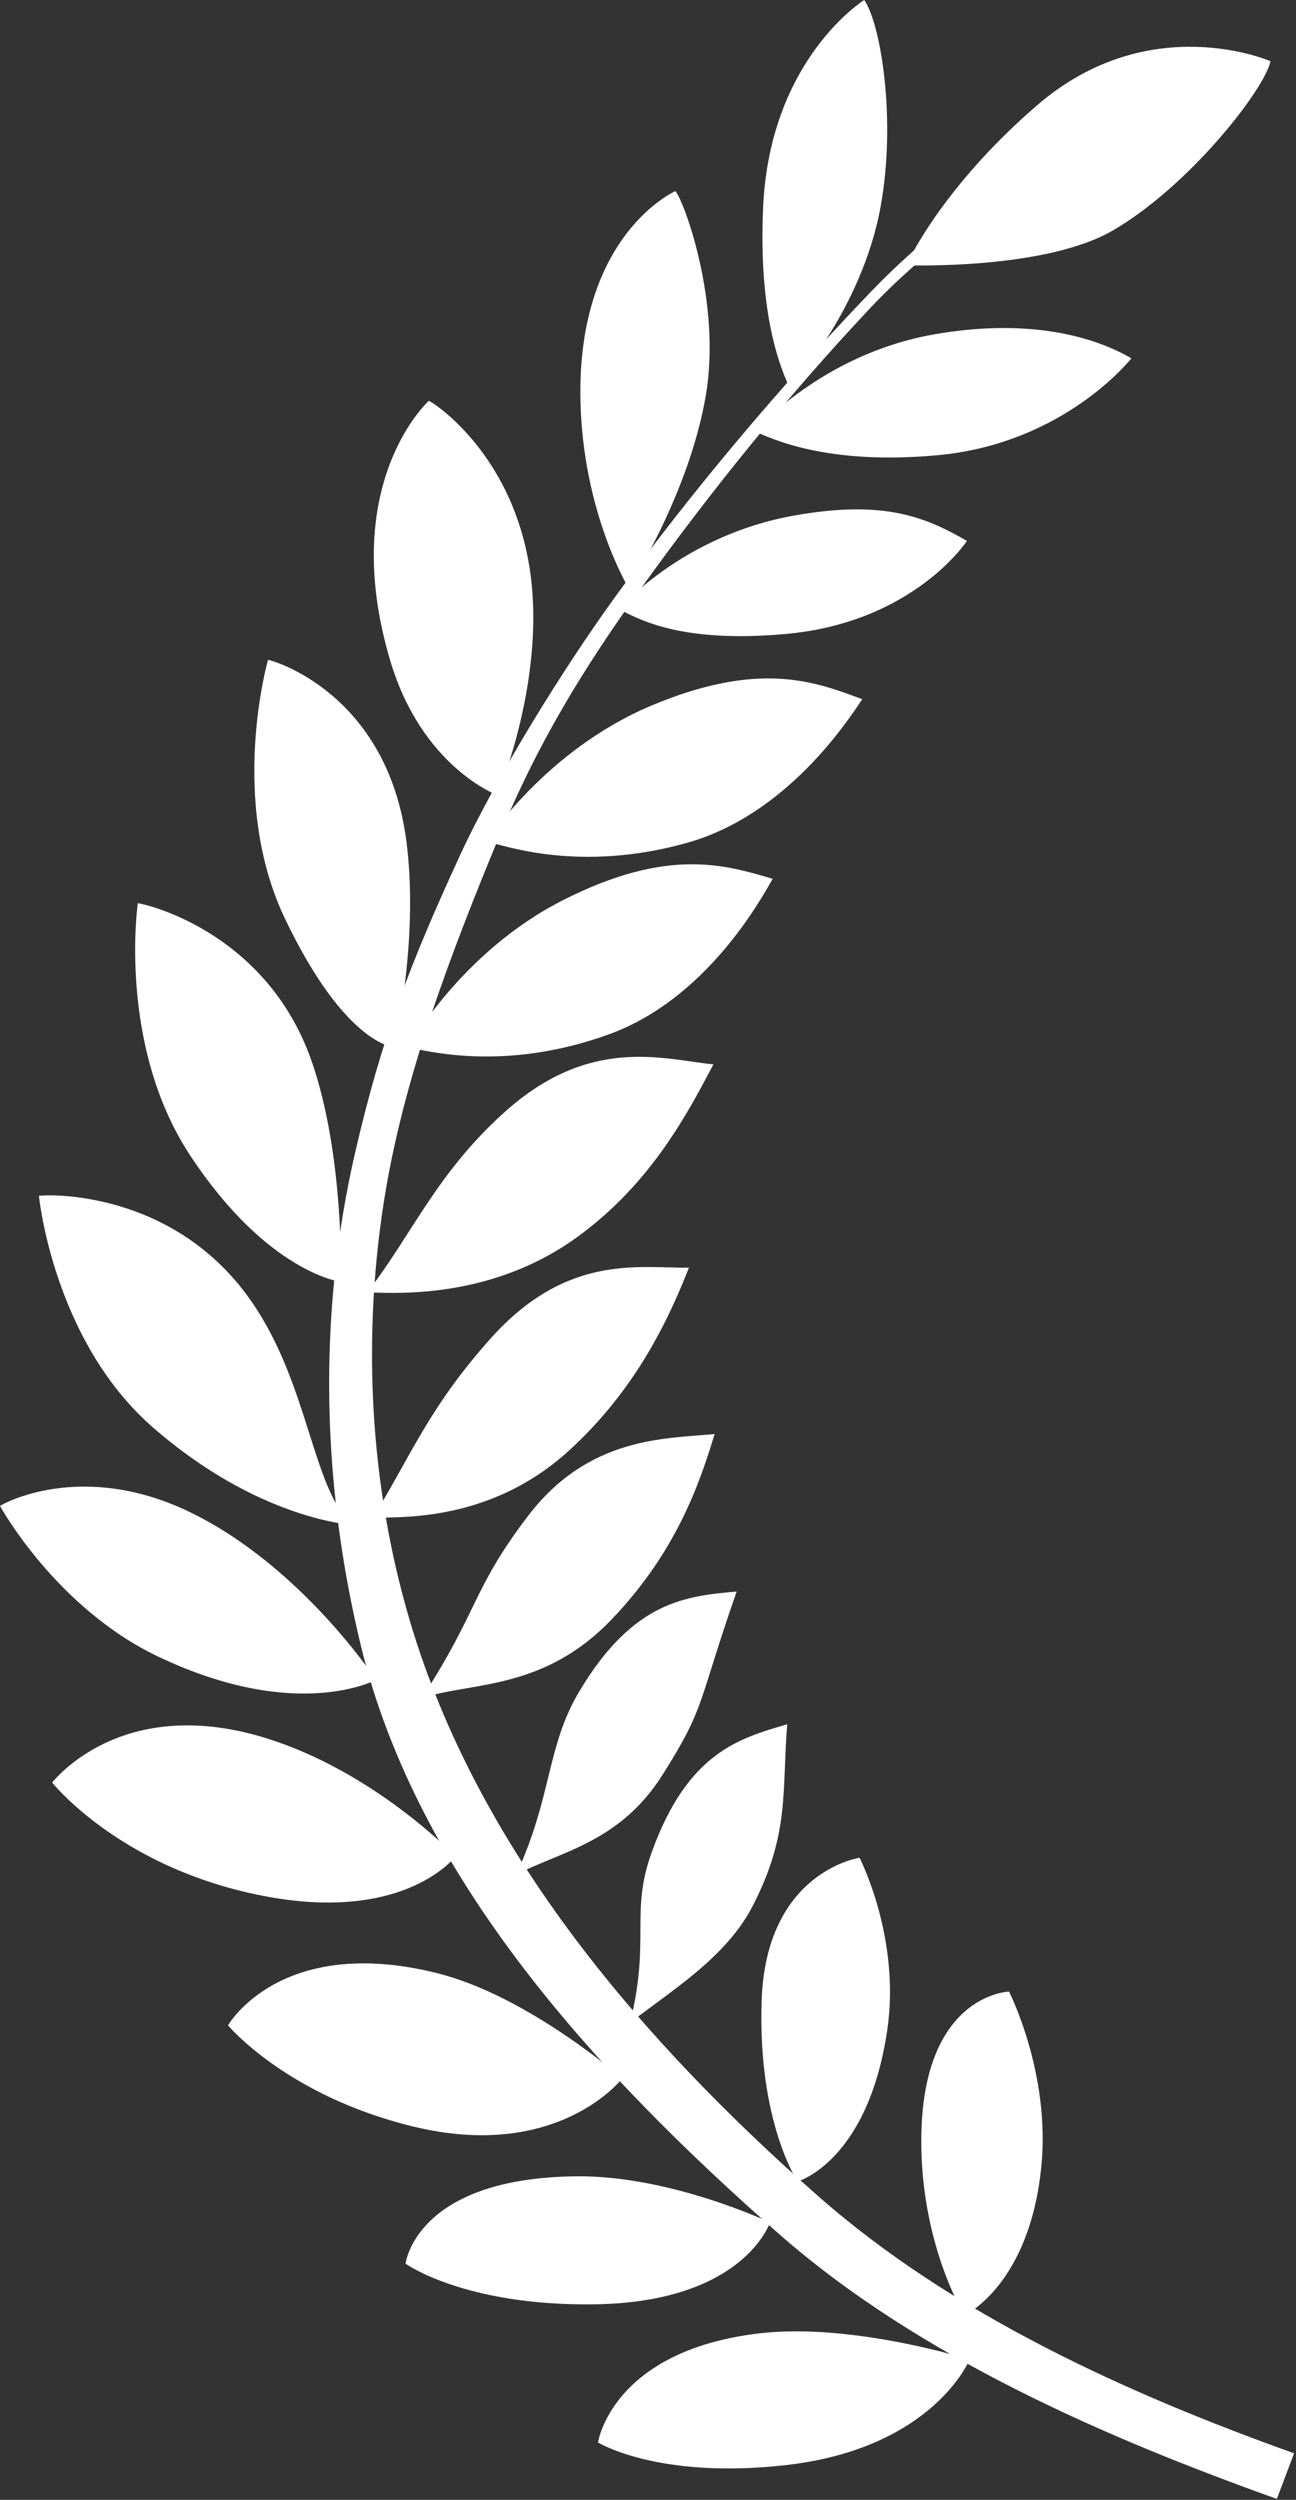<?xml version="1.0" encoding="UTF-8"?>
<svg width="416px" height="802px" fill="none" viewBox="0 0 416 802" version="1.1" xmlns="http://www.w3.org/2000/svg" xmlns:xlink="http://www.w3.org/1999/xlink">
    <rect x="0" y="0" width="416" height="802" fill="#333333" stroke="none"/>
    <title>Untitled 9</title>
    <g id="Page-1" stroke-width="1" fill="white" fill-rule="evenodd">
        <path d="M334.46,49.002 C316.182,61.279 295.981,76.482 279.7,93.439 C250.813,123.525 222.164,157.443 197.541,191.38 C180.907,214.306 159.326,249.095 147.535,274.685 C131.844,308.741 122.55,332.6 113.938,370.017 C101.806,422.73 103.479,476.827 115.801,527.827 C133.93,602.858 191.951,665.637 249.931,716.597 C295.289,756.46 356.271,782.539 409.851,801.695 L415.387,787.065 C362.297,768.095 306.027,742.755 262.557,704.505 C206.637,655.295 154.987,595.285 132.707,523.775 C119.137,480.245 115.987,432.485 123.107,386.235 C129.345,345.719 145.025,305.114 160.3,268.195 C172.858,237.846 187.5,214.204 205.36,189.303 C228.005,157.729 252.889,126.938 279.341,98.823 C296.464,80.624 319.364,64.194 337.756,51.841 L334.46,49.002 Z" id="path3035" fill="white" fill-rule="nonzero"></path>
        <path d="M311.24,756.98 C311.24,756.98 273.606,745.082 243.74,748.587 C196.325,754.151 191.954,783.587 191.954,783.587 C191.954,783.587 210.976,795.396 251.775,790.909 C299.571,785.651 311.24,756.98 311.24,756.98 L311.24,756.98 Z" id="path3809" fill="white" fill-rule="nonzero"></path>
        <path d="M247.15,713.02 C247.15,713.02 215.434,697.976 185.364,698.199 C133.306,698.585 130.185,726.235 130.185,726.235 C130.185,726.235 149.028,739.83 190.721,739.271 C238.801,738.626 247.15,713.021 247.15,713.021 L247.15,713.02 Z" id="path3811" fill="white" fill-rule="nonzero"></path>
        <path d="M199.74,666.79 C199.74,666.79 169.583,640.36 140.414,633.051 C89.916,620.398 73.19,649.781 73.19,649.781 C73.19,649.781 91.961,672.301 132.467,682.192 C179.178,693.598 199.74,666.79 199.74,666.79 Z" id="path3813" fill="white" fill-rule="nonzero"></path>
        <path d="M146.2,595.58 C146.2,595.58 120.41,568.395 85.106,557.548 C39.033,543.392 17.377,571.184 16.745,571.879 C16.745,571.879 35.624,595.641 75.012,606.058 C127.844,620.031 146.2,595.58 146.2,595.58 Z" id="path3815" fill="white" fill-rule="nonzero"></path>
        <path d="M120.7,538.91 C120.7,538.91 96.681,502.334 60.856,485.07 C26.055,468.29 0.631,482.58 0,483.14 C0,483.14 17.877,515.81 50.767,531.465 C95.454,552.736 120.705,538.906 120.705,538.906 L120.7,538.91 Z" id="path3817" fill="white" fill-rule="nonzero"></path>
        <path d="M112.96,489.18 C100.14,477.12 99.185,444.34 80.861,417.74 C55.298,380.63 13.131,383.32 12.5,383.67 C12.5,383.67 17.014,429.904 48.981,457.848 C82.954,487.545 112.96,489.183 112.96,489.183 L112.96,489.18 Z" id="path3819" fill="white" fill-rule="nonzero"></path>
        <path d="M109.42,411.25 C109.42,411.25 110.665,371.065 100.067,340.549 C85.284,297.98 44.929,289.623 44.228,289.79 C44.228,289.79 37.684,335.309 61.077,370.742 C85.938,408.399 109.421,411.25 109.421,411.25 L109.42,411.25 Z" id="path3821" fill="white" fill-rule="nonzero"></path>
        <path d="M126.51,335.94 C126.51,335.94 134.56,302.205 130.482,270.16 C124.335,221.863 86.752,211.639 86.034,211.709 C86.034,211.709 73.15,256.442 91.478,294.74 C110.957,335.442 126.51,335.94 126.51,335.94 L126.51,335.94 Z" id="path3823" fill="white" fill-rule="nonzero"></path>
        <path d="M159.62,255.081 C159.62,255.081 172.709,224.564 171.032,192.305 C168.704,147.534 138.367,128.62 137.647,128.594 C137.647,128.594 108.396,154.968 125.196,211.739 C135.387,246.176 159.621,255.081 159.621,255.081 L159.62,255.081 Z" id="path3830" fill="white" fill-rule="nonzero"></path>
        <path d="M201.74,188.6 C201.74,188.6 221.191,158.638 226.572,126.786 C231.624,96.883 219.492,64.305 216.784,61.311 C216.784,61.311 185.133,75.221 186.319,128.605 C187.116,164.51 201.74,188.6 201.74,188.6 L201.74,188.6 Z" id="path3832" fill="white" fill-rule="nonzero"></path>
        <path d="M253.49,124.45 C253.49,124.45 276.682,99.753 282.723,65.984 C287.723,38 282.683,7.59 277.413,1.42108547e-14 C277.413,1.42108547e-14 247.163,18.795 244.965,66.327 C243.306,102.202 251.091,119.277 253.49,124.454 L253.49,124.45 Z" id="path3834" fill="white" fill-rule="nonzero"></path>
        <path d="M291.03,85.107 C291.03,85.107 335.229,86.704 357.196,73.95 C381.785,59.674 405.915,28.687 407.819,19.641 C407.819,19.641 369.107,2.666 333.013,33.673 C305.771,57.075 293.151,79.81 291.03,85.107 Z" id="path3836" fill="white" fill-rule="nonzero"></path>
        <path d="M242.329,138.43 C242.329,138.43 263.471,113.678 299.799,107.283 C327.801,102.354 349.328,106.905 363.149,114.958 C363.149,114.958 341.827,142.276 300.959,146.042 C265.197,149.337 247.583,140.657 242.329,138.43 L242.329,138.43 Z" id="path3838" fill="white" fill-rule="nonzero"></path>
        <path d="M198.639,195.5 C198.639,195.5 218.77,171.758 255.099,165.364 C283.101,160.435 296.547,165.491 310.368,173.544 C310.368,173.544 293.339,199.6 252.471,203.365 C216.709,206.66 203.893,197.727 198.639,195.5 L198.639,195.5 Z" id="path3840" fill="white" fill-rule="nonzero"></path>
        <path d="M156.23,269.95 C156.23,269.95 175.035,240.688 209.038,226.388 C243.881,211.734 261.777,218.731 276.763,224.325 C271.984,231.494 252.426,261.375 220.717,270.345 C186.16,280.122 161.785,271.254 156.23,269.95 L156.23,269.95 Z" id="path3842" fill="white" fill-rule="nonzero"></path>
        <path d="M131.06,336.07 C131.06,336.07 147.724,305.538 180.616,288.842 C214.322,271.733 232.672,277.432 248.02,281.94 C243.766,289.432 226.396,320.636 195.41,331.852 C161.64,344.075 136.694,336.974 131.06,336.07 L131.06,336.07 Z" id="path3844" fill="white" fill-rule="nonzero"></path>
        <path d="M117.84,414.65 C132.261,396.161 140.101,376.284 162.289,356.501 C189.625,332.128 213.081,339.898 229,341.472 C221.163,356.191 209.397,379.475 185.08,397.018 C155.954,418.029 123.544,414.491 117.84,414.651 L117.84,414.65 Z" id="path3846" fill="white" fill-rule="nonzero"></path>
        <path d="M119.63,487.05 C131.892,467.064 137.711,451.485 157.546,429.343 C181.983,402.065 205.151,406.908 221.146,406.691 C215.006,422.194 204.656,445.386 182.454,465.54 C155.862,489.678 125.279,486.253 119.63,487.05 Z" id="path3848" fill="white" fill-rule="nonzero"></path>
        <path d="M135.4,544.78 C153.848,516.299 151.52,509.853 169.576,486.238 C188.968,460.876 213.461,461.573 229.387,460.073 C224.51,476.019 217.222,497.59 196.55,519.31 C174.505,542.473 151.575,539.491 135.401,544.78 L135.4,544.78 Z" id="path3850" fill="white" fill-rule="nonzero"></path>
        <path d="M165.71,601.35 C177.34,576.152 175.332,560.417 185.996,542.556 C203.438,513.343 220.537,512.082 236.463,510.583 C223.76,546.979 226.701,547.147 212.717,569.315 C199.11,590.886 180.621,593.789 165.71,601.351 L165.71,601.35 Z" id="path3852" fill="white" fill-rule="nonzero"></path>
        <path d="M202.25,648.92 C208.878,621.97 202.148,613.723 209.223,594.16 C220.794,562.164 237.342,557.676 252.692,553.177 C250.927,574.656 253.592,588.283 241.553,611.564 C233.052,628.004 215.452,638.662 202.25,648.92 L202.25,648.92 Z" id="path3854" fill="white" fill-rule="nonzero"></path>
        <path d="M275.9,596.009 C275.9,596.009 289.193,621.674 284.777,651.418 C278.521,693.562 256,699.876 256,699.876 C256,699.876 243.173,680.721 244.477,641.854 C245.87,600.338 275.9,596.009 275.9,596.009 L275.9,596.009 Z" id="path3856" fill="white" fill-rule="nonzero"></path>
        <path d="M323.88,638.94 C323.88,638.94 337.183,664.924 334.273,694.854 C330.543,733.21 309.537,742.807 309.537,742.807 C309.537,742.807 296.305,721.395 295.741,689.079 C294.881,639.733 323.881,638.94 323.881,638.94 L323.88,638.94 Z" id="path3858" fill="white" fill-rule="nonzero"></path>
    </g>
</svg>
